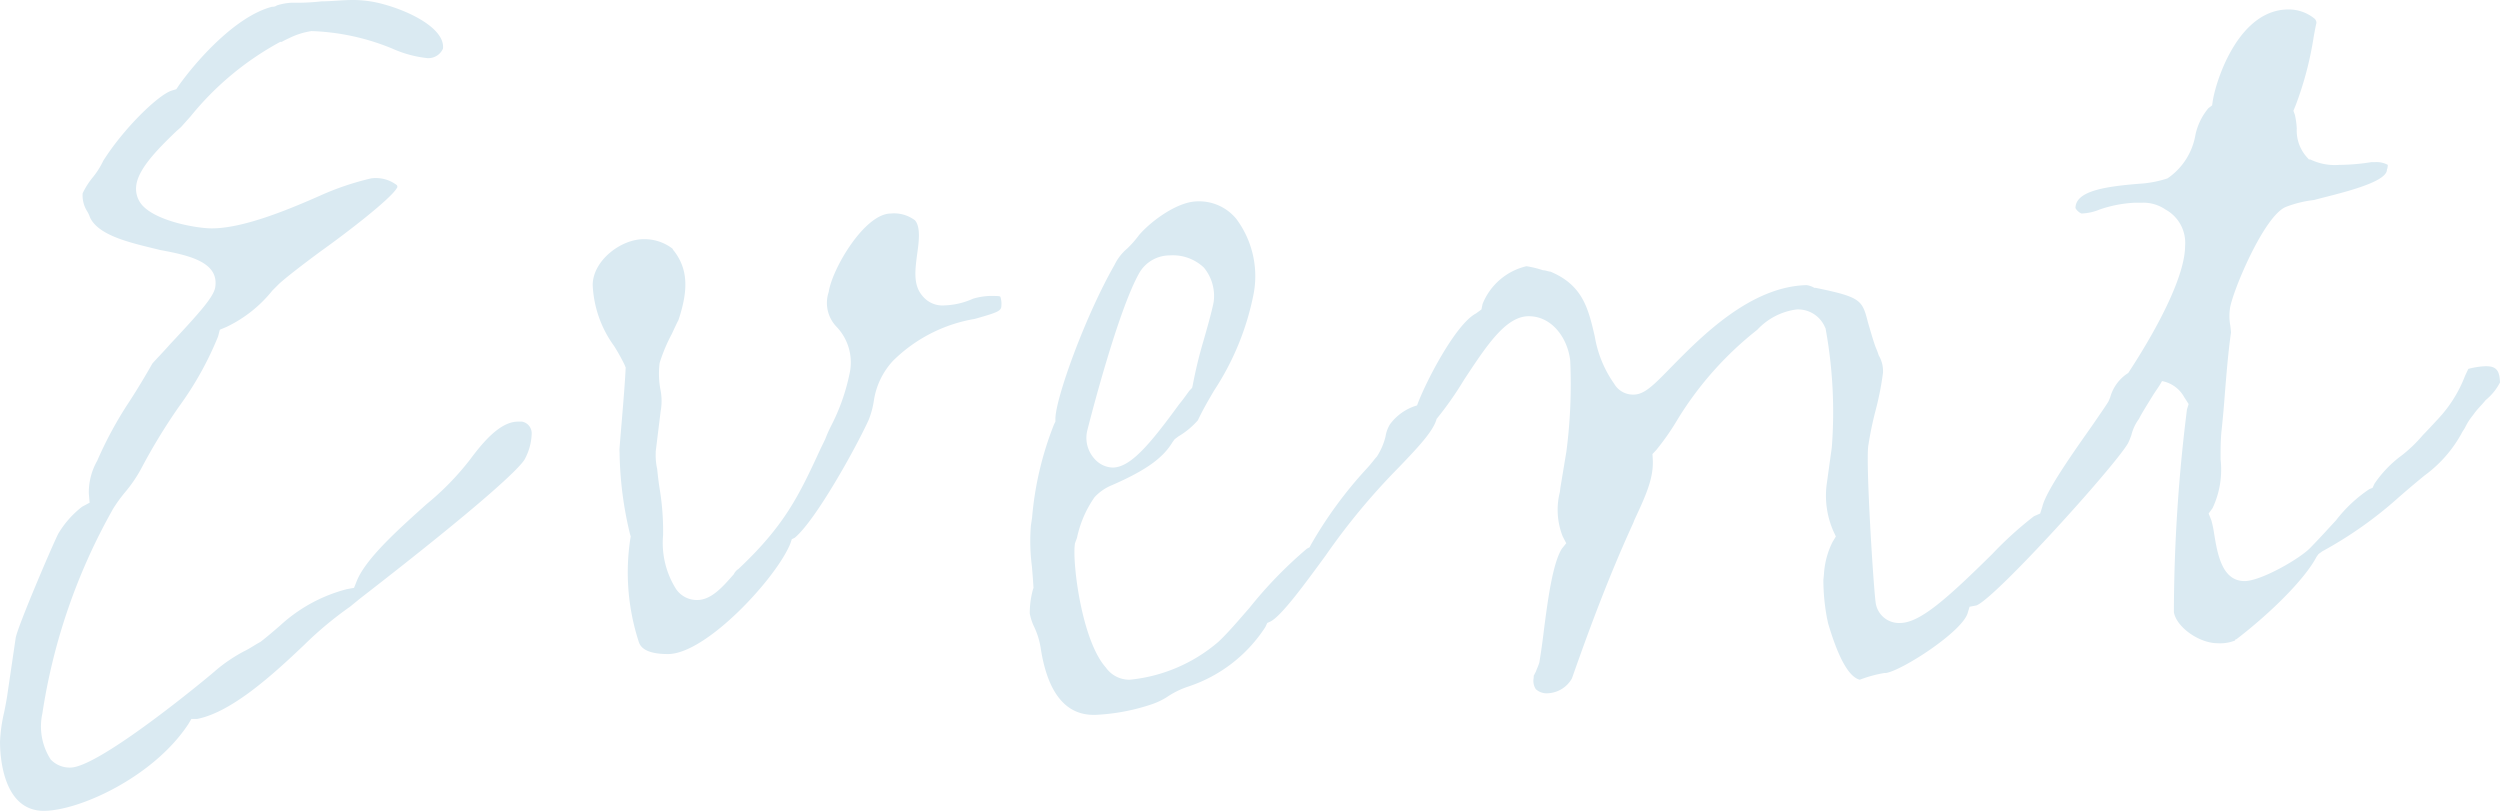 <svg xmlns="http://www.w3.org/2000/svg" width="185" height="60" viewBox="0 0 185 60"><path id="text_event.svg" d="M322.345 10478.7a4.231 4.231 0 01-.525 1.9c-.348.6-2.762 3-12.187 10.3l-.736.6a26.767 26.767 0 00-3.363 2.8c-2.411 2.3-5.411 5-7.938 5.5h-.432l-.238.4c-2.581 3.9-8.057 6.4-10.692 6.4-3.077 0-3.233-4.2-3.233-5.1a11.542 11.542 0 01.308-2.2c.08-.4.16-.8.221-1.2l.632-4.3c.133-.8 2.647-6.7 3.147-7.7a7.136 7.136 0 011.764-2l.558-.3-.058-.7a4.731 4.731 0 01.619-2.4 28.508 28.508 0 012.391-4.4c.583-.9 1.185-1.9 1.694-2.8.259-.3.758-.8 1.283-1.4 2.345-2.5 3.2-3.5 3.361-4.2.332-1.9-1.906-2.4-4.071-2.8-2.011-.5-4.515-1-5.185-2.4a2.307 2.307 0 00-.237-.5 2.2 2.2 0 01-.311-1.3 5.923 5.923 0 01.686-1.1 5.97 5.97 0 00.837-1.3c1.511-2.4 4.086-4.9 5.08-5.2l.329-.1.2-.3c1.286-1.8 4.183-5.1 6.884-5.8a.52.52 0 00.355-.1 4.384 4.384 0 011.126-.2 16.056 16.056 0 002.179-.1c.747 0 1.52-.1 2.324-.1a8.445 8.445 0 012.215.3c2.223.6 4.609 1.9 4.448 3.3a1.183 1.183 0 01-1.168.7 8.542 8.542 0 01-2.572-.7 17.109 17.109 0 00-5.985-1.3 5.506 5.506 0 00-1.61.5c-.218.1-.429.2-.6.3h-.11a22 22 0 00-6.622 5.5l-.714.8-.338.3c-1.573 1.5-2.884 2.9-2.986 4.1a1.838 1.838 0 00.462 1.4c1.1 1.2 4.077 1.7 5.129 1.7 2.185 0 5.259-1.2 7.971-2.4a20.608 20.608 0 013.829-1.3 2.56 2.56 0 011.9.5.186.186 0 01.017.2h-.007c-.43.8-3.819 3.4-5.65 4.7-1.352 1-2.519 1.9-3.07 2.4l-.5.5a9.673 9.673 0 01-3.413 2.7l-.477.2-.129.5a24.217 24.217 0 01-2.9 5.2 43.5 43.5 0 00-2.8 4.6 10.249 10.249 0 01-1.16 1.7 11.108 11.108 0 00-.939 1.3l-.052.1a44.175 44.175 0 00-5.151 15 4.5 4.5 0 00.616 3.4 1.928 1.928 0 001.457.6c2.192 0 10.691-7.1 10.769-7.2a11.669 11.669 0 012.073-1.4c.424-.2.84-.5 1.225-.7.516-.4.979-.8 1.443-1.2a11.58 11.58 0 014.941-2.7l.54-.1.2-.5c.681-1.7 3.172-3.9 5.174-5.7a20.2 20.2 0 003.215-3.3c.824-1.1 2.155-2.8 3.538-2.8h.3a.877.877 0 01.719.9zm33.878-10.2a5.076 5.076 0 00-1.207.2 5.6 5.6 0 01-2.125.5 1.9 1.9 0 01-1.626-.7c-.7-.8-.55-1.9-.395-3.1.128-.9.272-2-.165-2.5a2.571 2.571 0 00-1.778-.5c-1.953 0-4.351 4.1-4.6 5.8a2.541 2.541 0 00.595 2.6 3.818 3.818 0 01.935 3.5 14.923 14.923 0 01-1.347 3.8 9.8 9.8 0 00-.444 1l-.341.7c-1.61 3.5-2.673 5.7-6.075 8.9a.961.961 0 00-.353.4c-.716.8-1.607 1.9-2.7 1.9a1.856 1.856 0 01-1.561-.8 6.388 6.388 0 01-.967-4 19.286 19.286 0 00-.266-3.5c-.062-.4-.124-.9-.173-1.4a4.6 4.6 0 01-.106-1.2v-.1l.368-3 .018-.1a4.263 4.263 0 00-.044-1.5 6.436 6.436 0 01-.058-1.9l.022-.1a12.494 12.494 0 01.89-2.1c.187-.4.367-.8.48-1 .774-2.3.682-3.8-.3-5.1l-.082-.1-.054-.1a3.4 3.4 0 00-2.131-.7c-1.7 0-3.773 1.6-3.773 3.4a8.281 8.281 0 001.58 4.5 14.507 14.507 0 01.78 1.4l.081.2-.011.2c-.048 1-.175 2.5-.282 3.8-.078.9-.167 2-.168 2.1l.009.2a26.952 26.952 0 00.766 6l.058.2-.034.2a16.587 16.587 0 00.6 7.5c.085.3.282 1 2.19 1 2.858 0 8.085-5.7 9.065-8.2l.1-.3.212-.1c1.566-1.3 4.55-6.7 5.464-8.7a6.321 6.321 0 00.388-1.4 5.544 5.544 0 011.425-3 11.242 11.242 0 016.045-3.1c1.781-.5 1.975-.6 1.975-1a1.611 1.611 0 00-.064-.6c-.008-.1-.164-.1-.816-.1zm111.777 6.4a4.1 4.1 0 01-1.053 1.3c-.324.4-.659.7-.926 1.1a4.459 4.459 0 00-.587.9c-.1.2-.2.3-.294.5a9.532 9.532 0 01-2.741 3.1c-.487.4-1.09.9-1.891 1.6a29.746 29.746 0 01-5.663 4l-.275.2-.145.2c-.827 1.6-3.318 4.1-5.925 6.1h-.06l-.053.1a2.982 2.982 0 01-1.274.2c-1.39 0-3.058-1.2-3.246-2.3a122.468 122.468 0 01.968-15l.123-.4-.254-.4-.067-.1a2.373 2.373 0 00-1.648-1.2c-.21.4-.454.7-.7 1.1-.43.7-.808 1.3-1.008 1.7a3.406 3.406 0 00-.561 1.2 5.415 5.415 0 01-.246.6c-.98 1.7-9.744 11.4-11.211 12l-.515.1-.15.5c-.475 1.4-4.825 4.2-6.025 4.4h-.118a9.522 9.522 0 00-1.832.5c-.8-.2-1.586-1.6-2.351-4.2-.016-.1-.038-.2-.063-.3a15.4 15.4 0 01-.279-2.9c.01-.1.025-.2.042-.4a6.14 6.14 0 01.639-2.4l.243-.4-.186-.4a6.541 6.541 0 01-.473-3.6l.359-2.6a34.229 34.229 0 00-.445-8.7l-.017-.1-.05-.1a2.165 2.165 0 00-2.1-1.3 4.822 4.822 0 00-2.9 1.5 25.122 25.122 0 00-5.878 6.6 18.613 18.613 0 01-1.6 2.3l-.281.3.022.4c.074 1.4-.531 2.7-1.369 4.5l-.075.2c-1.884 4.1-3.414 8.3-4.537 11.5a2.152 2.152 0 01-1.758 1.1 1.188 1.188 0 01-.914-.3 1.11 1.11 0 01-.165-.8l.008-.1v-.1c.011 0 .105-.2.16-.3.111-.3.212-.5.261-.7.129-.8.23-1.5.336-2.4.286-2.2.642-4.9 1.327-6l.323-.4-.26-.5a5.362 5.362 0 01-.209-3.3l.034-.3.448-2.7a38.739 38.739 0 00.282-6.7c-.166-1.6-1.3-3.3-3.072-3.3-1.706 0-3.132 2.2-4.783 4.7a25.349 25.349 0 01-2.033 2.9c-.236.9-1.37 2.1-2.81 3.6a49.134 49.134 0 00-5.395 6.5c-1.539 2.1-3.282 4.5-4.105 4.9l-.224.1-.138.3a10.83 10.83 0 01-5.69 4.4 6.358 6.358 0 00-1.62.8 5.318 5.318 0 01-1.048.5 15.166 15.166 0 01-4.221.8h-.135c-2.11 0-3.428-1.7-3.92-5a5.734 5.734 0 00-.468-1.5 3.927 3.927 0 01-.332-1 6.633 6.633 0 01.241-1.8l.036-.1-.008-.1c-.027-.5-.07-1-.112-1.5a14.5 14.5 0 01-.074-3l.088-.6a24.208 24.208 0 011.626-6.9l.1-.2v-.2c0-1.5 2.2-7.6 4.376-11.4a3.639 3.639 0 01.928-1.2 7.584 7.584 0 00.881-1c.849-1 2.834-2.5 4.344-2.5a3.554 3.554 0 012.859 1.3 7.087 7.087 0 011.289 5.5 20.008 20.008 0 01-2.934 7.2c-.412.7-.821 1.4-1.2 2.2a5.882 5.882 0 01-1.451 1.2l-.264.2-.15.2c-.718 1.2-1.975 2.1-4.486 3.2a3.559 3.559 0 00-1.3.9 8.179 8.179 0 00-1.295 3l-.148.4-.013.1c-.183 1.4.511 7.1 2.3 9.1a2.124 2.124 0 001.756.9 11.829 11.829 0 006.563-2.8c.747-.7 1.5-1.6 2.291-2.5a31.558 31.558 0 014.268-4.4l.195-.1.105-.2a30.94 30.94 0 014.1-5.6c.377-.4.653-.8.766-.9a4.79 4.79 0 00.65-1.5 2.45 2.45 0 01.328-.9 3.807 3.807 0 012.006-1.4c.569-1.6 2.827-6 4.352-6.8l.411-.3.082-.4a4.641 4.641 0 013.248-2.8 7.491 7.491 0 011.228.3c.207 0 .4.1.545.1 2.384 1 2.8 2.7 3.284 4.8a8.465 8.465 0 001.437 3.5 1.605 1.605 0 001.433.8c.808 0 1.491-.7 2.852-2.1 2.171-2.2 5.8-5.9 9.953-6a1.55 1.55 0 01.57.2h.1c3.389.7 3.445.9 3.881 2.6.125.4.281 1 .523 1.7.076.2.17.4.264.7a2.27 2.27 0 01.313 1.3 22.107 22.107 0 01-.554 2.8 25.291 25.291 0 00-.519 2.5c-.231 1 .355 10.4.532 11.7a1.741 1.741 0 001.809 1.5c1.489 0 3.569-1.9 6.817-5.1a26.928 26.928 0 013.09-2.8l.458-.2.159-.5c.271-1.2 2.492-4.3 3.685-6 .824-1.2 1.1-1.6 1.213-1.8l.126-.3a3.1 3.1 0 011.335-1.8c2.679-4.1 4.206-7.5 4.206-9.4a2.809 2.809 0 00-1.459-2.7 2.879 2.879 0 00-1.685-.5h-.559a9.366 9.366 0 00-2.609.5 3.871 3.871 0 01-1.354.3.93.93 0 01-.445-.4c0-1.3 2.31-1.6 4.672-1.8a8.1 8.1 0 002.138-.4 4.883 4.883 0 002.062-3.2 4.562 4.562 0 01.969-2l.268-.2.06-.4c.3-1.7 1.987-6.7 5.589-6.7a3.014 3.014 0 011.955.7.446.446 0 01.118.3c-.056.2-.124.6-.2 1a25.014 25.014 0 01-1.341 5.1l-.164.4.11.3a6.011 6.011 0 01.139 1 2.948 2.948 0 00.811 2.2l.089.1h.1a4.177 4.177 0 002.166.4 15.126 15.126 0 002.34-.2h.266a1.735 1.735 0 01.964.2 1.409 1.409 0 01-.04.3h-.017l-.009.1c-.119 1-3.948 1.8-5.39 2.2a8.358 8.358 0 00-2.054.5c-1.649.6-4.085 6.5-4.179 7.6a3.973 3.973 0 00.035 1.2c.022.2.046.4.05.5-.21 1.5-.329 3-.443 4.4-.081 1.1-.16 2-.27 3-.059.7-.057 1.3-.056 2a6.684 6.684 0 01-.593 3.6l-.292.4.2.5a7.809 7.809 0 01.208 1c.246 1.5.582 3.5 2.252 3.5 1.218 0 4.173-1.7 4.9-2.5.684-.7 1.314-1.4 1.87-2a10.407 10.407 0 012.456-2.3l.245-.1.138-.3a8.583 8.583 0 012.02-2.1 10.391 10.391 0 001.561-1.5c.488-.5.85-.9 1.13-1.2a9.783 9.783 0 002-3.2l.236-.5a5.605 5.605 0 011.28-.2c.691 0 1.037.2 1.065 1.2zm-104.051 5.6a1.878 1.878 0 001.373.7c1.3 0 2.689-1.6 4.947-4.7.333-.4.6-.8.756-1l.191-.2.048-.2a32.815 32.815 0 01.8-3.3c.255-.9.519-1.8.717-2.7l.016-.1h.006a3.291 3.291 0 00-.717-2.6 3.339 3.339 0 00-2.533-.9 2.6 2.6 0 00-2.246 1.3c-1.586 2.8-3.632 10.8-3.859 11.7l-.02.1a2.308 2.308 0 00.52 1.9z" transform="translate(-283 -10446.6)" fill="#daeaf2" fill-rule="evenodd"/></svg>